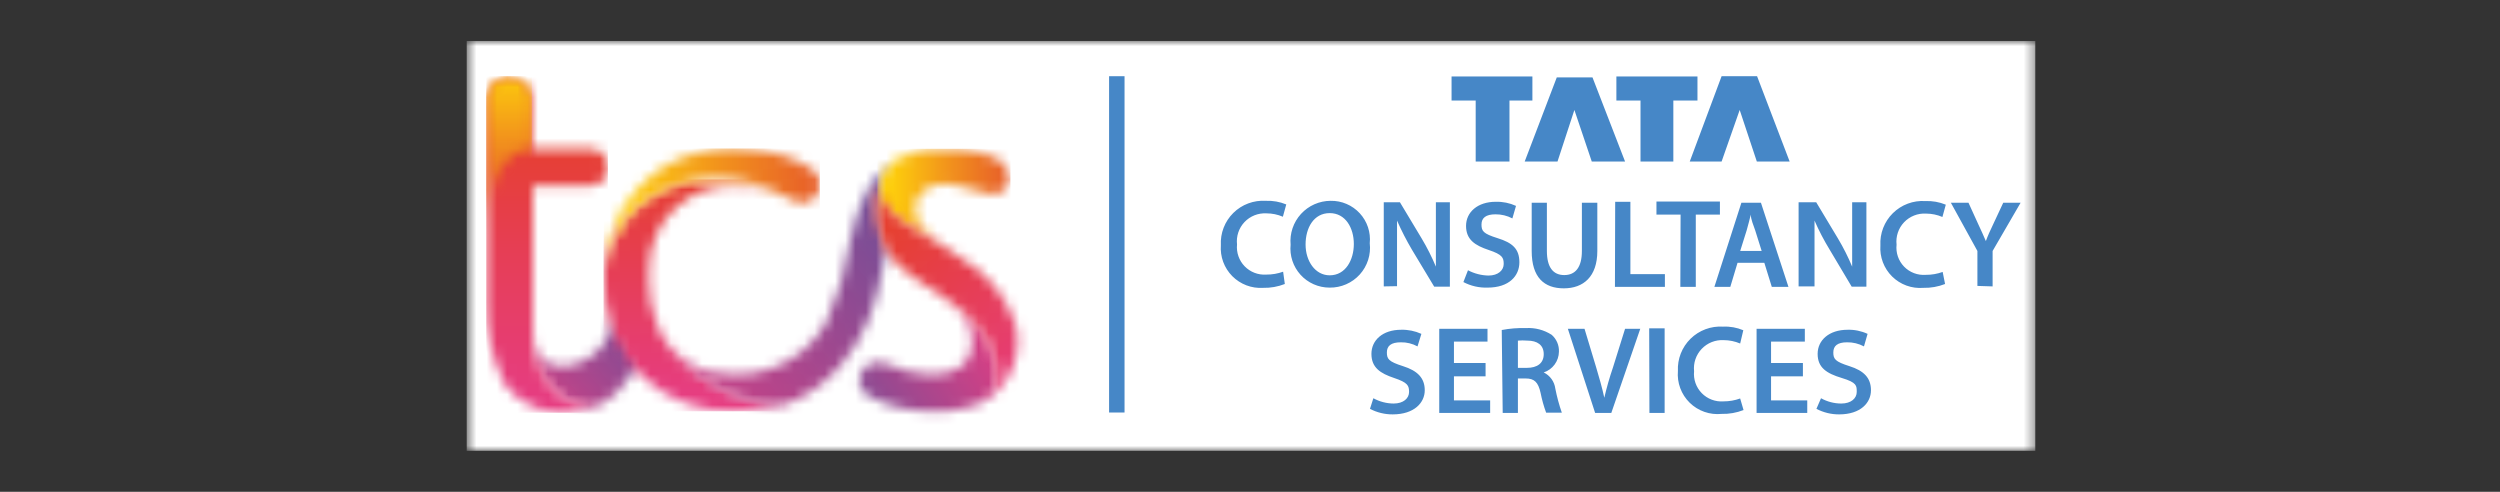 <svg width="244" height="48" viewBox="0 0 244 48" fill="none" xmlns="http://www.w3.org/2000/svg">
<rect x="0" y="0" width="244" height="48" fill="#333333" stroke="none"/>
<mask id="mask0_550_564" style="mask-type:luminance" maskUnits="userSpaceOnUse" x="45" y="4" width="154" height="40">
<path d="M198.646 4H45.551V44H198.646V4Z" fill="white"/>
</mask>
<g mask="url(#mask0_550_564)">
<path d="M198.646 4H45.551V44H198.646V4Z" fill="white"/>
<path fill-rule="evenodd" clip-rule="evenodd" d="M169.794 10.732L168.028 15.767H164.919L168.028 7.438H171.49L174.67 15.767H171.467L169.794 10.732ZM165.673 9.814V7.461H157.759V9.814H160.114V15.767H163.318V9.814H165.673ZM153.66 10.732L152.012 15.767H148.809L151.941 7.555H155.427L158.607 15.767H155.357L153.66 10.732ZM149.562 9.814V7.461H141.672V9.814H144.027V15.767H147.325V9.814H149.562Z" fill="#4687C7"/>
<path fill-rule="evenodd" clip-rule="evenodd" d="M194.479 27.953V24.494L197.211 19.788H195.516L194.526 21.906C194.244 22.494 194.008 23.012 193.82 23.53C193.584 22.965 193.372 22.518 193.089 21.906L192.124 19.788H190.405L192.995 24.494V27.906L194.479 27.953ZM189.604 26.541C189.075 26.733 188.517 26.829 187.955 26.824C187.565 26.854 187.173 26.798 186.807 26.659C186.441 26.52 186.11 26.303 185.838 26.022C185.566 25.741 185.359 25.404 185.233 25.034C185.106 24.664 185.063 24.271 185.105 23.883C185.06 23.487 185.102 23.087 185.228 22.709C185.353 22.331 185.561 21.986 185.834 21.697C186.108 21.407 186.442 21.182 186.812 21.035C187.183 20.888 187.581 20.824 187.978 20.847C188.529 20.848 189.074 20.96 189.58 21.177L189.91 19.977C189.276 19.715 188.593 19.595 187.908 19.624C187.327 19.586 186.744 19.672 186.199 19.876C185.654 20.08 185.158 20.397 184.744 20.806C184.33 21.215 184.008 21.707 183.798 22.249C183.588 22.792 183.496 23.372 183.527 23.953C183.488 24.511 183.57 25.071 183.767 25.594C183.965 26.118 184.273 26.592 184.671 26.986C185.07 27.379 185.548 27.682 186.074 27.873C186.6 28.064 187.162 28.14 187.719 28.094C188.444 28.111 189.165 27.983 189.839 27.718L189.604 26.541ZM177.097 27.953V25.012C177.097 23.671 177.097 22.659 177.097 21.53C177.526 22.512 178.022 23.463 178.581 24.377L180.724 27.977H182.161V19.741H180.771V22.612C180.771 23.859 180.771 24.965 180.771 26.024C180.374 25.074 179.91 24.154 179.382 23.271L177.262 19.741H175.543V27.953H177.097ZM169.843 24.494L170.478 22.471C170.62 21.977 170.761 21.412 170.879 20.942C170.879 21.412 171.138 21.977 171.303 22.471L171.939 24.494H169.843ZM172.198 25.647L172.928 28H174.553L171.868 19.788H169.96L167.323 28H168.877L169.584 25.647H172.198ZM164.001 28H165.509V20.942H167.864V19.671H161.67V20.942H164.025L164.001 28ZM157.618 28H162.494V26.753H159.126V19.694H157.642L157.618 28ZM149.493 19.788V24.494C149.493 27.083 150.717 28.142 152.625 28.142C154.533 28.142 155.899 27.012 155.899 24.494V19.788H154.392V24.494C154.392 26.094 153.756 26.847 152.672 26.847C151.589 26.847 150.976 26.094 150.976 24.494V19.788H149.493ZM142.827 27.53C143.552 27.912 144.364 28.098 145.183 28.071C147.302 28.071 148.292 26.918 148.292 25.6C148.292 24.283 147.608 23.694 146.172 23.247C144.735 22.8 144.594 22.541 144.594 21.906C144.594 21.271 145.017 20.918 145.96 20.918C146.534 20.913 147.101 21.05 147.608 21.318L147.962 20.094C147.342 19.811 146.665 19.675 145.983 19.694C144.217 19.694 143.086 20.706 143.086 22.047C143.086 23.389 143.958 23.953 145.3 24.4C146.643 24.847 146.761 25.153 146.761 25.765C146.761 26.377 146.219 26.894 145.277 26.894C144.578 26.88 143.892 26.703 143.275 26.377L142.827 27.53ZM136.35 27.93V25.012C136.35 23.671 136.35 22.659 136.35 21.53C136.78 22.507 137.268 23.457 137.81 24.377L139.977 27.977H141.508V19.741H140.142V22.612C140.142 23.859 140.142 24.965 140.142 26.024C139.745 25.074 139.281 24.154 138.753 23.271L136.633 19.741H135.055V27.953L136.35 27.93ZM129.779 26.871C128.365 26.871 127.424 25.483 127.424 23.859C127.424 22.236 128.224 20.8 129.779 20.8C131.333 20.8 132.134 22.259 132.134 23.812C132.134 25.365 131.333 26.871 129.779 26.871ZM129.779 28.071C130.331 28.078 130.878 27.967 131.385 27.746C131.891 27.525 132.344 27.199 132.714 26.79C133.084 26.38 133.362 25.896 133.53 25.37C133.698 24.845 133.752 24.29 133.688 23.741C133.742 23.212 133.682 22.678 133.514 22.174C133.346 21.669 133.072 21.206 132.712 20.815C132.351 20.424 131.912 20.113 131.422 19.904C130.933 19.694 130.405 19.591 129.873 19.6C129.327 19.601 128.788 19.716 128.289 19.936C127.79 20.157 127.342 20.479 126.975 20.882C126.607 21.285 126.327 21.759 126.153 22.276C125.979 22.793 125.914 23.34 125.963 23.883C125.911 24.412 125.969 24.946 126.136 25.452C126.303 25.957 126.573 26.422 126.93 26.816C127.287 27.211 127.723 27.526 128.21 27.742C128.696 27.958 129.223 28.07 129.755 28.071H129.779ZM125.233 26.518C124.705 26.71 124.146 26.805 123.584 26.8C123.195 26.826 122.805 26.767 122.441 26.627C122.077 26.487 121.748 26.269 121.477 25.989C121.206 25.71 120.999 25.374 120.871 25.006C120.742 24.638 120.696 24.247 120.734 23.859C120.689 23.464 120.731 23.063 120.857 22.686C120.983 22.308 121.19 21.962 121.464 21.673C121.737 21.384 122.071 21.158 122.442 21.011C122.812 20.865 123.21 20.801 123.608 20.824C124.159 20.824 124.703 20.936 125.209 21.153L125.539 19.953C124.906 19.691 124.222 19.571 123.537 19.6C122.956 19.563 122.374 19.649 121.828 19.853C121.283 20.056 120.787 20.373 120.373 20.782C119.959 21.191 119.637 21.683 119.427 22.226C119.217 22.768 119.125 23.349 119.156 23.93C119.115 24.483 119.193 25.039 119.384 25.56C119.576 26.081 119.878 26.555 120.268 26.95C120.659 27.344 121.13 27.651 121.649 27.848C122.168 28.046 122.724 28.13 123.278 28.094C124.003 28.111 124.723 27.983 125.398 27.718L125.233 26.518Z" fill="#4687C7"/>
<path fill-rule="evenodd" clip-rule="evenodd" d="M148.148 33.244C148.454 33.218 148.761 33.218 149.067 33.244C150.032 33.244 150.668 33.668 150.668 34.562C150.668 35.456 150.032 35.903 149.019 35.903H148.148V33.244ZM146.664 40.303H148.148V36.938H148.901C149.75 36.938 150.126 37.291 150.362 38.35C150.492 39.007 150.673 39.652 150.904 40.279H152.435C152.168 39.511 151.955 38.725 151.799 37.927C151.755 37.591 151.63 37.271 151.432 36.996C151.235 36.721 150.972 36.499 150.668 36.35C151.095 36.208 151.467 35.938 151.733 35.575C151.999 35.212 152.146 34.776 152.152 34.327C152.165 34.017 152.109 33.708 151.986 33.423C151.864 33.138 151.679 32.884 151.445 32.679C150.697 32.197 149.814 31.966 148.925 32.021C148.136 31.998 147.346 32.061 146.57 32.209L146.664 40.303ZM133.71 39.903C134.393 40.262 135.153 40.448 135.924 40.444C138.044 40.444 139.056 39.291 139.056 38.091C139.056 36.891 138.35 36.185 136.937 35.738C135.523 35.291 135.359 35.032 135.359 34.397C135.359 33.762 135.759 33.409 136.725 33.409C137.292 33.399 137.852 33.537 138.35 33.809L138.727 32.585C138.106 32.303 137.43 32.166 136.748 32.185C134.958 32.185 133.851 33.197 133.851 34.538C133.851 35.88 134.723 36.444 136.065 36.891C137.408 37.338 137.525 37.644 137.525 38.256C137.525 38.868 136.984 39.385 136.018 39.385C135.326 39.38 134.646 39.202 134.04 38.868L133.71 39.903ZM144.992 35.432H141.906V33.338H145.18V32.091H140.47V40.303H145.439V39.08H141.906V36.727H144.992V35.432ZM157.263 40.303L160.09 32.091H158.606L157.428 35.856C157.094 36.829 156.811 37.819 156.58 38.821C156.368 37.832 156.085 36.868 155.779 35.832L154.649 32.091H153.023L155.685 40.303H157.263ZM160.984 40.303H162.468V32.044H160.961L160.984 40.303ZM169.84 38.891C169.32 39.08 168.769 39.176 168.215 39.174C167.824 39.203 167.431 39.146 167.065 39.008C166.698 38.87 166.366 38.653 166.092 38.372C165.818 38.092 165.609 37.755 165.479 37.385C165.35 37.016 165.303 36.622 165.342 36.232C165.3 35.836 165.345 35.435 165.474 35.057C165.603 34.679 165.813 34.335 166.088 34.046C166.364 33.757 166.698 33.532 167.07 33.385C167.441 33.239 167.84 33.174 168.239 33.197C168.789 33.2 169.333 33.312 169.84 33.527L170.147 32.232C169.522 31.967 168.846 31.846 168.168 31.88C167.586 31.842 167.003 31.928 166.456 32.132C165.91 32.336 165.413 32.652 164.997 33.06C164.581 33.469 164.256 33.961 164.044 34.503C163.831 35.046 163.736 35.627 163.764 36.209C163.716 36.777 163.794 37.349 163.992 37.883C164.19 38.418 164.504 38.903 164.911 39.303C165.318 39.703 165.808 40.008 166.347 40.197C166.885 40.386 167.459 40.454 168.027 40.397C168.759 40.415 169.488 40.287 170.17 40.021L169.84 38.891ZM175.964 35.432H172.855V33.338H176.152V32.091H171.442V40.303H176.388V39.08H172.855V36.727H175.964V35.432ZM177.283 39.903C177.966 40.262 178.726 40.448 179.497 40.444C181.617 40.444 182.606 39.291 182.606 38.091C182.606 36.891 181.923 36.185 180.51 35.738C179.097 35.291 178.932 35.032 178.932 34.397C178.932 33.762 179.332 33.409 180.274 33.409C180.849 33.401 181.416 33.538 181.923 33.809L182.276 32.585C181.665 32.302 180.996 32.165 180.321 32.185C178.531 32.185 177.401 33.197 177.401 34.538C177.401 35.88 178.272 36.444 179.756 36.891C181.24 37.338 181.217 37.644 181.217 38.256C181.217 38.868 180.675 39.385 179.709 39.385C179.016 39.384 178.336 39.206 177.731 38.868L177.283 39.903Z" fill="#4687C7"/>
<path d="M109.755 7.438H108.247V40.261H109.755V7.438Z" fill="#4687C7"/>
<mask id="mask1_550_564" style="mask-type:luminance" maskUnits="userSpaceOnUse" x="51" y="30" width="12" height="10">
<path d="M54.972 35.742C54.58 35.783 54.184 35.739 53.811 35.612C53.437 35.486 53.096 35.281 52.809 35.011C52.523 34.74 52.298 34.411 52.151 34.046C52.004 33.68 51.938 33.288 51.957 32.895C51.955 34.05 52.227 35.191 52.752 36.221C53.276 37.252 54.036 38.144 54.972 38.824C55.485 39.137 56.04 39.375 56.621 39.53C57.015 39.643 57.416 39.73 57.822 39.788C59.259 39.271 60.531 38.4 62.391 35.388C61.444 33.966 60.609 32.471 59.895 30.918C59.784 32.14 59.255 33.287 58.397 34.165C57.539 35.044 56.404 35.6 55.184 35.742" fill="white"/>
</mask>
<g mask="url(#mask1_550_564)">
<path d="M57.723 25.809L47.556 34.852L56.53 44.922L66.698 35.878L57.723 25.809Z" fill="url(#paint0_linear_550_564)"/>
</g>
<mask id="mask2_550_564" style="mask-type:luminance" maskUnits="userSpaceOnUse" x="58" y="17" width="19" height="24">
<path d="M61.896 20.469C60.366 22.052 59.334 24.048 58.928 26.211C58.928 26.446 58.928 26.658 58.928 26.893V27.222C58.922 28.01 58.977 28.796 59.093 29.575C59.269 30.617 59.561 31.635 59.965 32.611C60.156 33.079 60.376 33.535 60.624 33.975C60.914 34.525 61.245 35.052 61.613 35.552C62.026 36.077 62.483 36.565 62.979 37.011C65.322 39.061 68.344 40.168 71.459 40.116C72.675 40.129 73.889 40.026 75.086 39.81C75.415 39.81 75.722 39.669 76.028 39.599C72.072 39.246 68.407 37.373 65.806 34.375L65.382 33.858L65.146 33.575C64.929 33.3 64.732 33.009 64.558 32.705C64.534 32.516 64.393 32.234 64.393 32.234C64.263 31.984 64.153 31.724 64.063 31.458C63.608 30.277 63.361 29.028 63.333 27.764V27.199C63.333 27.011 63.333 26.822 63.333 26.611C63.333 26.422 63.333 26.234 63.333 26.046C63.36 24.958 63.604 23.887 64.053 22.895C64.501 21.904 65.144 21.012 65.943 20.273C66.742 19.533 67.682 18.962 68.706 18.591C69.73 18.221 70.818 18.059 71.906 18.116C73.035 18.097 74.158 18.272 75.227 18.634L74.544 18.375C73.03 17.843 71.438 17.565 69.833 17.552C68.382 17.482 66.931 17.704 65.568 18.205C64.204 18.706 62.956 19.476 61.896 20.469Z" fill="white"/>
</mask>
<g mask="url(#mask2_550_564)">
<path d="M76.122 17.508H58.904V40.143H76.122V17.508Z" fill="url(#paint1_linear_550_564)"/>
</g>
<mask id="mask3_550_564" style="mask-type:luminance" maskUnits="userSpaceOnUse" x="47" y="7" width="13" height="34">
<path d="M47.458 9.6V29.365C47.377 32.212 48.008 35.035 49.295 37.577C50.016 38.507 50.966 39.236 52.051 39.694C53.464 40.29 55.026 40.438 56.526 40.117L57.186 39.977L57.751 39.788C56.771 39.646 55.828 39.319 54.972 38.823C53.984 38.071 53.197 37.086 52.68 35.958C52.162 34.83 51.93 33.592 52.004 32.353V18.118H57.61C58.084 18.118 58.54 17.929 58.875 17.594C59.211 17.259 59.4 16.804 59.4 16.329C59.4 15.853 59.212 15.396 58.877 15.057C58.542 14.717 58.087 14.524 57.61 14.518H51.91V9.6C51.853 9.05 51.594 8.54 51.183 8.169C50.772 7.799 50.238 7.594 49.684 7.594C49.13 7.594 48.596 7.799 48.185 8.169C47.774 8.54 47.515 9.05 47.458 9.6Z" fill="white"/>
</mask>
<g mask="url(#mask3_550_564)">
<path d="M59.331 7.438H47.46V40.285H59.331V7.438Z" fill="url(#paint2_linear_550_564)"/>
</g>
<mask id="mask4_550_564" style="mask-type:luminance" maskUnits="userSpaceOnUse" x="47" y="7" width="5" height="16">
<path d="M47.46 9.6V22.824C47.46 17.741 49.391 14.518 51.911 14.518V9.6C51.855 9.05 51.596 8.54 51.185 8.169C50.773 7.799 50.239 7.594 49.686 7.594C49.132 7.594 48.598 7.799 48.187 8.169C47.776 8.54 47.517 9.05 47.46 9.6Z" fill="white"/>
</mask>
<g mask="url(#mask4_550_564)">
<path d="M51.911 7.438H47.46V22.779H51.911V7.438Z" fill="url(#paint3_linear_550_564)"/>
</g>
<mask id="mask5_550_564" style="mask-type:luminance" maskUnits="userSpaceOnUse" x="83" y="29" width="15" height="12">
<path d="M94.871 33.272C94.871 35.625 93.293 36.566 90.867 36.566C89.374 36.518 87.907 36.166 86.556 35.531C86.273 35.388 85.959 35.319 85.642 35.33C85.325 35.341 85.017 35.431 84.744 35.593C84.472 35.755 84.245 35.983 84.084 36.256C83.923 36.529 83.834 36.837 83.824 37.154C83.843 37.506 83.961 37.846 84.165 38.133C84.37 38.42 84.652 38.644 84.978 38.778C85.606 39.098 86.26 39.366 86.933 39.578C88.293 39.983 89.707 40.181 91.126 40.166C92.083 40.179 93.039 40.085 93.976 39.884C94.917 39.733 95.807 39.354 96.567 38.778L96.755 38.566C97.126 37.941 97.306 37.221 97.273 36.495C97.233 35.454 96.975 34.433 96.517 33.497C96.058 32.561 95.409 31.731 94.611 31.06C94.133 30.519 93.578 30.051 92.963 29.672C93.554 30.068 94.037 30.604 94.37 31.232C94.703 31.86 94.875 32.561 94.871 33.272Z" fill="white"/>
</mask>
<g mask="url(#mask5_550_564)">
<path d="M93.283 23.533L79.017 32.778L87.797 46.3L102.063 37.055L93.283 23.533Z" fill="url(#paint4_linear_550_564)"/>
</g>
<mask id="mask6_550_564" style="mask-type:luminance" maskUnits="userSpaceOnUse" x="65" y="15" width="23" height="25">
<path d="M86.273 16.544L86.038 16.779C85.43 17.377 84.921 18.068 84.53 18.826C84.186 19.5 83.894 20.2 83.659 20.92C83.4 21.744 83.188 22.567 82.999 23.414C82.591 26.2 81.799 28.916 80.644 31.485C79.577 33.371 77.923 34.858 75.933 35.72C74.63 36.3 73.215 36.589 71.788 36.567C70.996 36.586 70.205 36.507 69.433 36.332C67.805 35.981 66.335 35.114 65.24 33.861L65.664 34.379C68.334 37.443 72.112 39.321 76.169 39.602C76.763 39.443 77.339 39.222 77.888 38.943C78.496 38.636 79.078 38.282 79.631 37.885C80.487 37.253 81.276 36.536 81.987 35.743C83.113 34.435 84.027 32.959 84.695 31.367C84.958 30.729 85.186 30.077 85.378 29.414C85.496 29.061 85.59 28.685 85.684 28.308C85.967 27.132 86.273 25.626 86.532 24.426C86.076 23.235 85.76 21.995 85.59 20.732C85.574 19.76 85.709 18.792 85.99 17.861C86.061 17.484 86.205 17.124 86.415 16.802C86.415 16.802 86.768 16.567 86.674 16.52L87.215 15.908L86.273 16.661" fill="white"/>
</mask>
<g mask="url(#mask6_550_564)">
<path d="M77.994 5.045L53.702 25.904L74.72 50.332L99.012 29.473L77.994 5.045Z" fill="url(#paint5_linear_550_564)"/>
</g>
<mask id="mask7_550_564" style="mask-type:luminance" maskUnits="userSpaceOnUse" x="59" y="14" width="22" height="13">
<path d="M67.787 14.987C66.725 15.271 65.71 15.707 64.772 16.281C63.909 16.831 63.117 17.487 62.417 18.234L62.111 18.563C61.727 18.971 61.38 19.412 61.075 19.881C60.886 20.163 60.698 20.469 60.533 20.775C59.659 22.48 59.146 24.346 59.025 26.257C59.396 24.089 60.395 22.076 61.899 20.469C63.593 18.962 65.675 17.958 67.91 17.571C70.145 17.184 72.444 17.43 74.547 18.281L75.23 18.54C75.748 18.752 76.243 18.963 76.737 19.222L77.185 19.434C77.499 19.644 77.867 19.758 78.245 19.763C78.401 19.786 78.56 19.786 78.716 19.763C79.101 19.642 79.437 19.401 79.674 19.075C79.912 18.749 80.038 18.355 80.035 17.951C80.036 17.658 79.96 17.369 79.816 17.113C79.671 16.858 79.463 16.644 79.21 16.493C77.59 15.449 75.738 14.819 73.817 14.657C73.036 14.554 72.249 14.499 71.462 14.493C70.219 14.482 68.982 14.648 67.787 14.987Z" fill="white"/>
</mask>
<g mask="url(#mask7_550_564)">
<path d="M80.014 14.492H58.934V26.257H80.014V14.492Z" fill="url(#paint6_linear_550_564)"/>
</g>
<mask id="mask8_550_564" style="mask-type:luminance" maskUnits="userSpaceOnUse" x="85" y="14" width="14" height="10">
<path d="M90.607 14.566C89.616 14.665 88.655 14.961 87.781 15.437H87.616L87.427 15.555C86.673 16.058 86.128 16.82 85.896 17.696C85.706 18.232 85.665 18.809 85.779 19.366C86.087 20.22 86.687 20.937 87.474 21.39C88.793 22.261 90.277 22.896 91.62 23.743C90.881 23.244 90.249 22.604 89.759 21.86C89.523 21.485 89.381 21.058 89.344 20.616C89.307 20.174 89.377 19.729 89.547 19.319C89.723 19.01 89.959 18.741 90.243 18.526C90.526 18.312 90.851 18.157 91.196 18.072C91.893 17.911 92.618 17.911 93.316 18.072C94.118 18.204 94.906 18.409 95.671 18.684C96.057 18.858 96.473 18.954 96.896 18.966C97.146 18.966 97.392 18.908 97.617 18.798C97.841 18.688 98.038 18.528 98.191 18.331C98.345 18.134 98.452 17.904 98.505 17.66C98.558 17.416 98.555 17.163 98.497 16.919C98.371 16.549 98.165 16.21 97.892 15.93C97.619 15.649 97.287 15.432 96.919 15.296C95.869 14.873 94.754 14.634 93.622 14.59C93.057 14.59 92.491 14.59 91.926 14.59C91.487 14.566 91.046 14.566 90.607 14.59" fill="white"/>
</mask>
<g mask="url(#mask8_550_564)">
<path d="M98.616 14.521H85.638V23.839H98.616V14.521Z" fill="url(#paint7_linear_550_564)"/>
</g>
<mask id="mask9_550_564" style="mask-type:luminance" maskUnits="userSpaceOnUse" x="85" y="17" width="15" height="23">
<path d="M86.603 24.609C87.347 25.678 88.31 26.576 89.429 27.244C90.583 28.044 91.785 28.867 92.915 29.597C93.744 30.156 94.489 30.829 95.129 31.597C96.44 32.904 97.199 34.665 97.249 36.514C97.248 36.856 97.201 37.197 97.108 37.526C96.948 38.146 96.583 38.694 96.071 39.079C97.314 38.329 98.279 37.196 98.823 35.852C99.366 34.507 99.459 33.022 99.086 31.62C98.192 28.942 96.349 26.683 93.904 25.267L92.538 24.326L91.125 23.456L89.948 22.773L88.322 21.762C87.43 21.23 86.691 20.476 86.179 19.573C85.894 19.032 85.787 18.414 85.873 17.809C85.534 18.925 85.424 20.099 85.549 21.259C85.675 22.42 86.033 23.543 86.603 24.561" fill="white"/>
</mask>
<g mask="url(#mask9_550_564)">
<path d="M94.431 10.867L74.965 25.644L90.54 46.12L110.006 31.344L94.431 10.867Z" fill="url(#paint8_linear_550_564)"/>
</g>
</g>
<defs>
<linearGradient id="paint0_linear_550_564" x1="51.05" y1="43.503" x2="64.37" y2="31.632" gradientUnits="userSpaceOnUse">
<stop stop-color="#E63D81"/>
<stop offset="1" stop-color="#704F98"/>
</linearGradient>
<linearGradient id="paint1_linear_550_564" x1="69.204" y1="16.834" x2="69.204" y2="38.714" gradientUnits="userSpaceOnUse">
<stop stop-color="#E63F30"/>
<stop offset="0.45" stop-color="#E63E56"/>
<stop offset="1" stop-color="#E63D81"/>
</linearGradient>
<linearGradient id="paint2_linear_550_564" x1="56.133" y1="13.438" x2="56.133" y2="38.837" gradientUnits="userSpaceOnUse">
<stop stop-color="#E63F30"/>
<stop offset="0.45" stop-color="#E63E56"/>
<stop offset="1" stop-color="#E63D81"/>
</linearGradient>
<linearGradient id="paint3_linear_550_564" x1="50.077" y1="7.132" x2="50.077" y2="21.996" gradientUnits="userSpaceOnUse">
<stop stop-color="#FDCD0C"/>
<stop offset="0.43" stop-color="#F2931C"/>
<stop offset="0.81" stop-color="#E96627"/>
<stop offset="1" stop-color="#E6552C"/>
</linearGradient>
<linearGradient id="paint4_linear_550_564" x1="94.871" y1="26.355" x2="78.153" y2="37.211" gradientUnits="userSpaceOnUse">
<stop stop-color="#E63D81"/>
<stop offset="1" stop-color="#704F98"/>
</linearGradient>
<linearGradient id="paint5_linear_550_564" x1="61.092" y1="43.963" x2="88.148" y2="20.684" gradientUnits="userSpaceOnUse">
<stop stop-color="#E63D81"/>
<stop offset="1" stop-color="#704F98"/>
</linearGradient>
<linearGradient id="paint6_linear_550_564" x1="61.052" y1="23.945" x2="82.122" y2="23.945" gradientUnits="userSpaceOnUse">
<stop stop-color="#FDCD0C"/>
<stop offset="0.43" stop-color="#F2931C"/>
<stop offset="0.81" stop-color="#E96627"/>
<stop offset="1" stop-color="#E6552C"/>
</linearGradient>
<linearGradient id="paint7_linear_550_564" x1="87.16" y1="21.676" x2="99.717" y2="21.676" gradientUnits="userSpaceOnUse">
<stop stop-color="#FDCD0C"/>
<stop offset="0.43" stop-color="#F2931C"/>
<stop offset="0.81" stop-color="#E96627"/>
<stop offset="1" stop-color="#E6552C"/>
</linearGradient>
<linearGradient id="paint8_linear_550_564" x1="83.115" y1="25.306" x2="95.924" y2="42.179" gradientUnits="userSpaceOnUse">
<stop stop-color="#E63F30"/>
<stop offset="0.45" stop-color="#E63E56"/>
<stop offset="1" stop-color="#E63D81"/>
</linearGradient>
</defs>
</svg>
